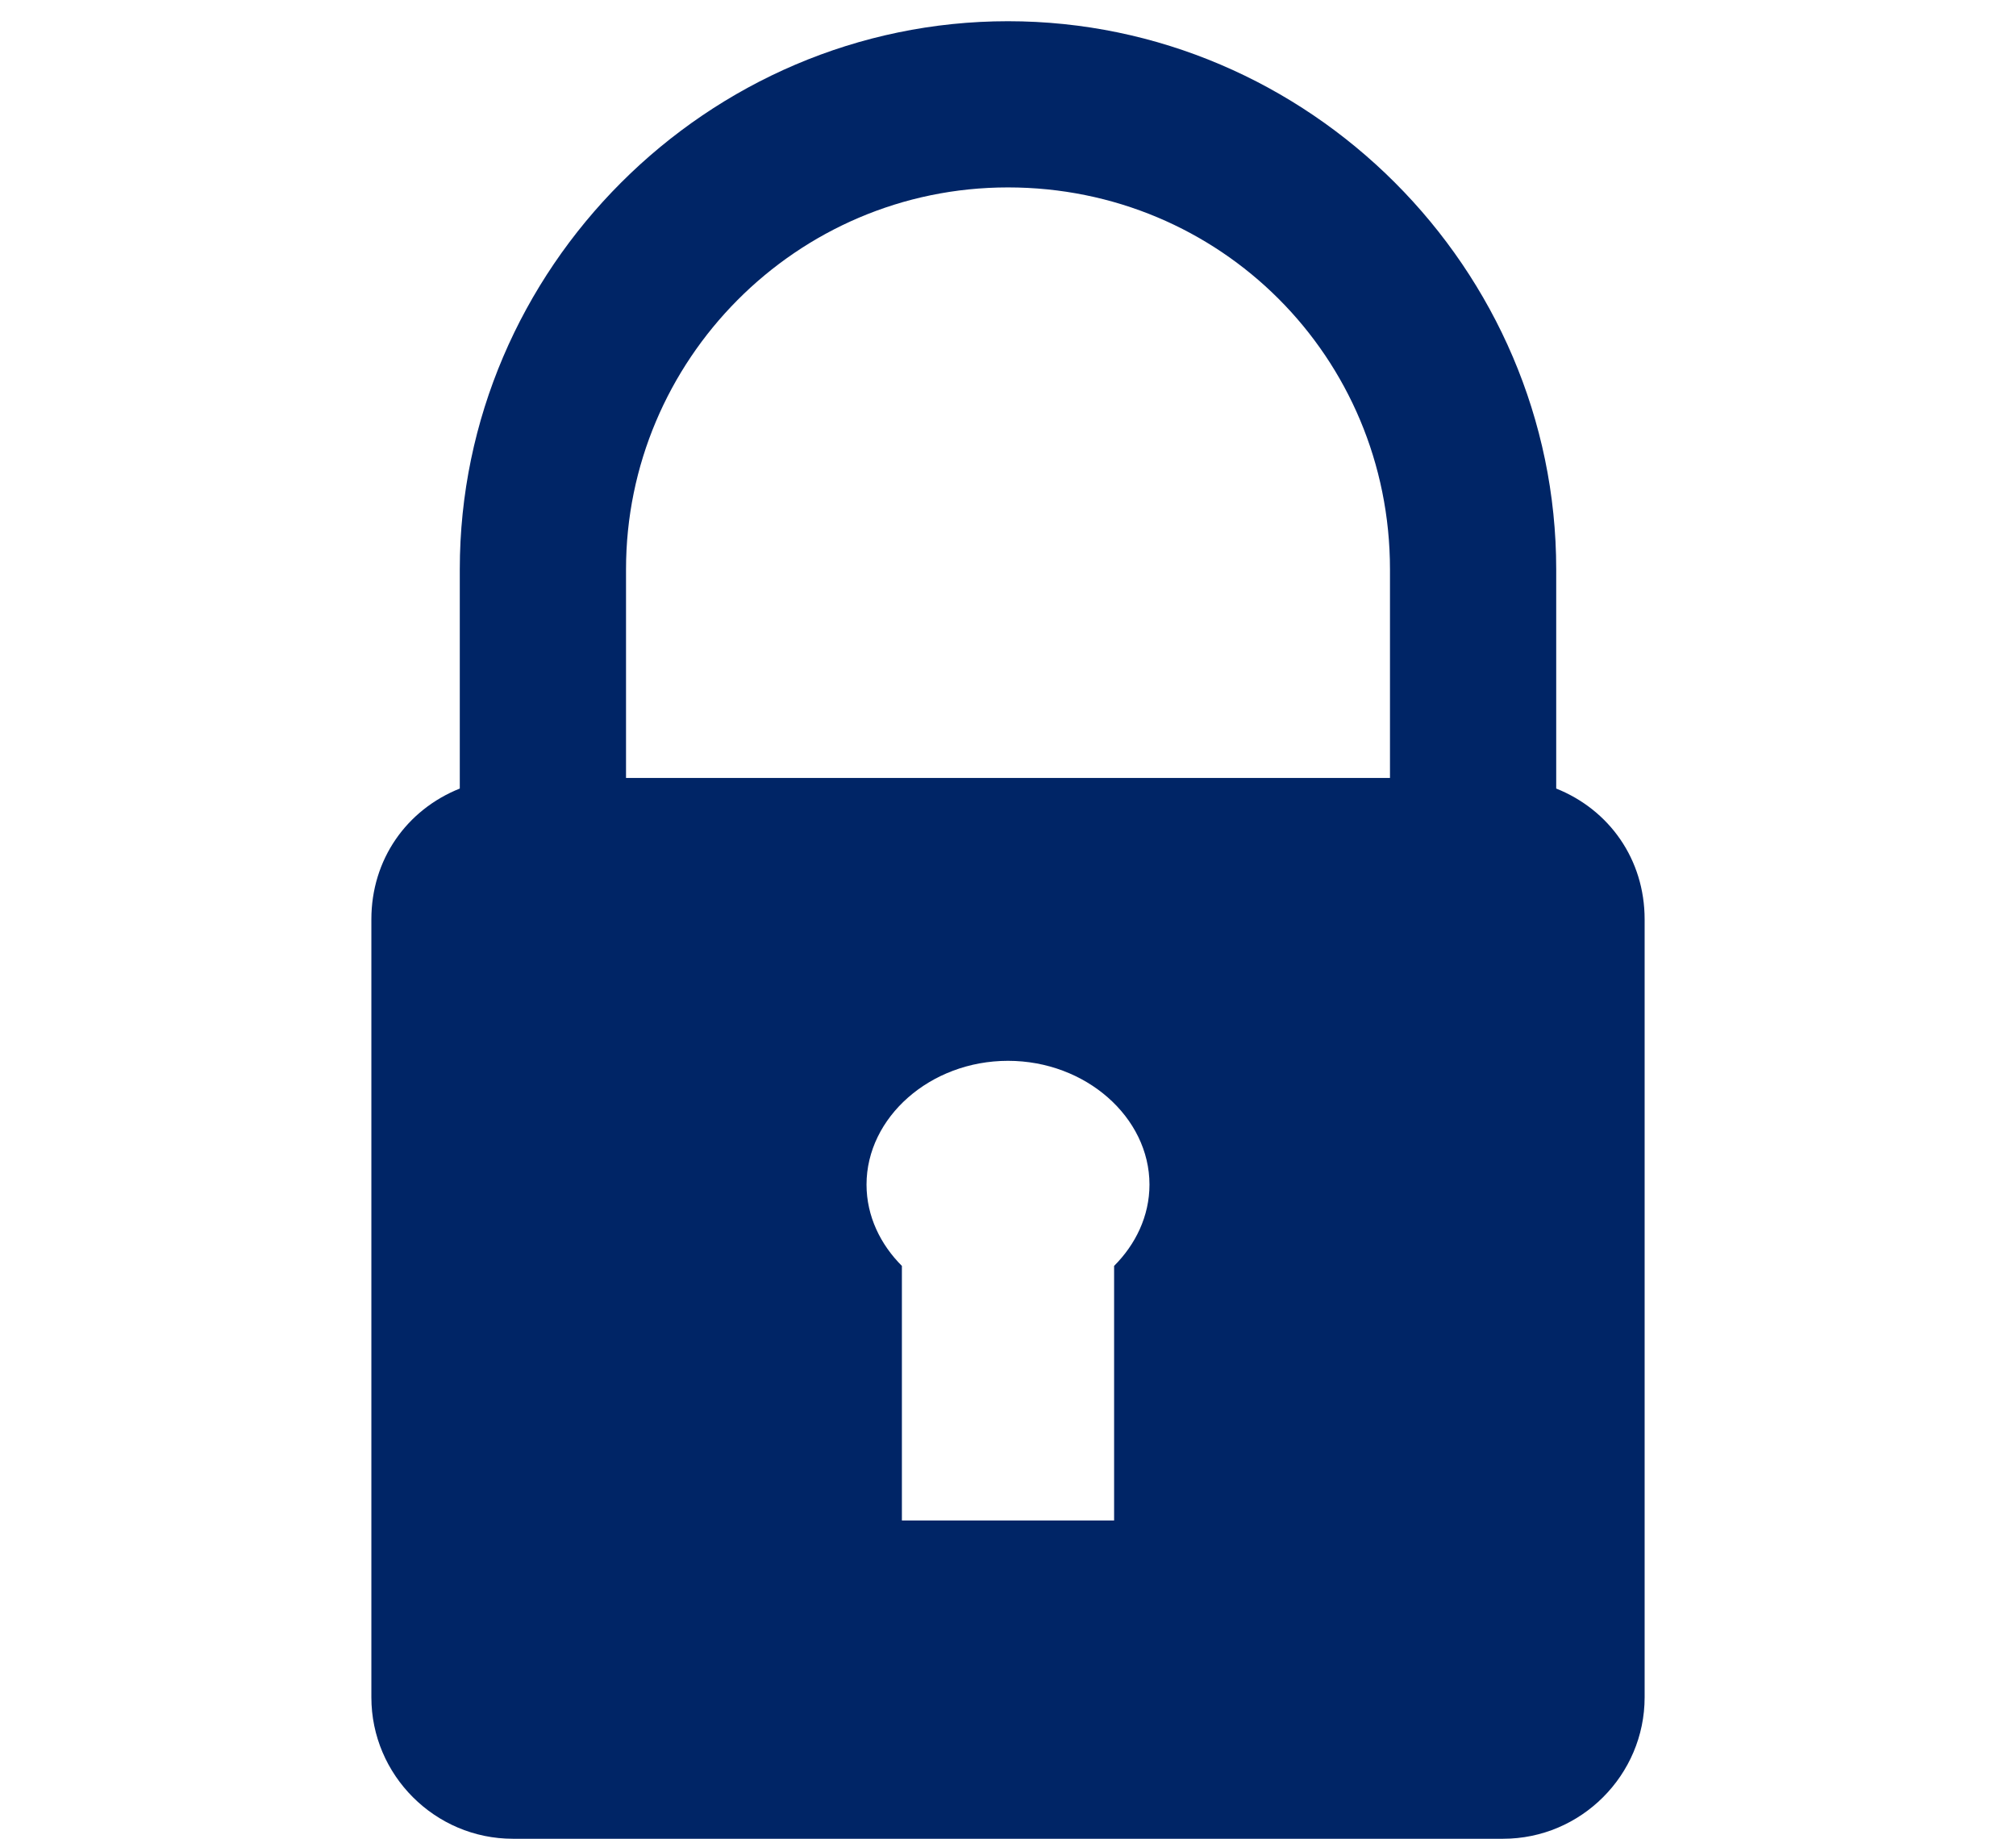 <?xml version="1.0" encoding="utf-8"?>
<!-- Generator: Adobe Illustrator 24.3.0, SVG Export Plug-In . SVG Version: 6.00 Build 0)  -->
<svg version="1.1" xmlns="http://www.w3.org/2000/svg" xmlns:xlink="http://www.w3.org/1999/xlink" x="0px" y="0px"
	 viewBox="0 0 57 52" style="enable-background:new 0 0 57 52;" xml:space="preserve">
<style type="text/css">
	.st0{fill:none;}
	.st1{fill:#002566;}
	.st2{fill:#FFFFFF;}
</style>
<g id="圖層_1">
</g>
<g id="圖層_2">
	<path class="st1" d="M44,22.3v-6.2c0-8.5-7-15.5-15.5-15.5S13,7.6,13,16.1v6.2c-1.5,0.6-2.5,2-2.5,3.7v22c0,2.2,1.8,4,4,4h28
		c2.2,0,4-1.8,4-4V26C46.5,24.3,45.5,22.9,44,22.3z M28.5,5.3c6,0,10.8,4.8,10.8,10.8V22H17.7v-5.9C17.7,10.2,22.5,5.3,28.5,5.3z
		 M31.5,35.8V43h-6v-7.2c-0.6-0.6-1-1.4-1-2.3c0-1.9,1.8-3.5,4-3.5s4,1.6,4,3.5C32.5,34.4,32.1,35.2,31.5,35.8z"/>
</g>
</svg>
